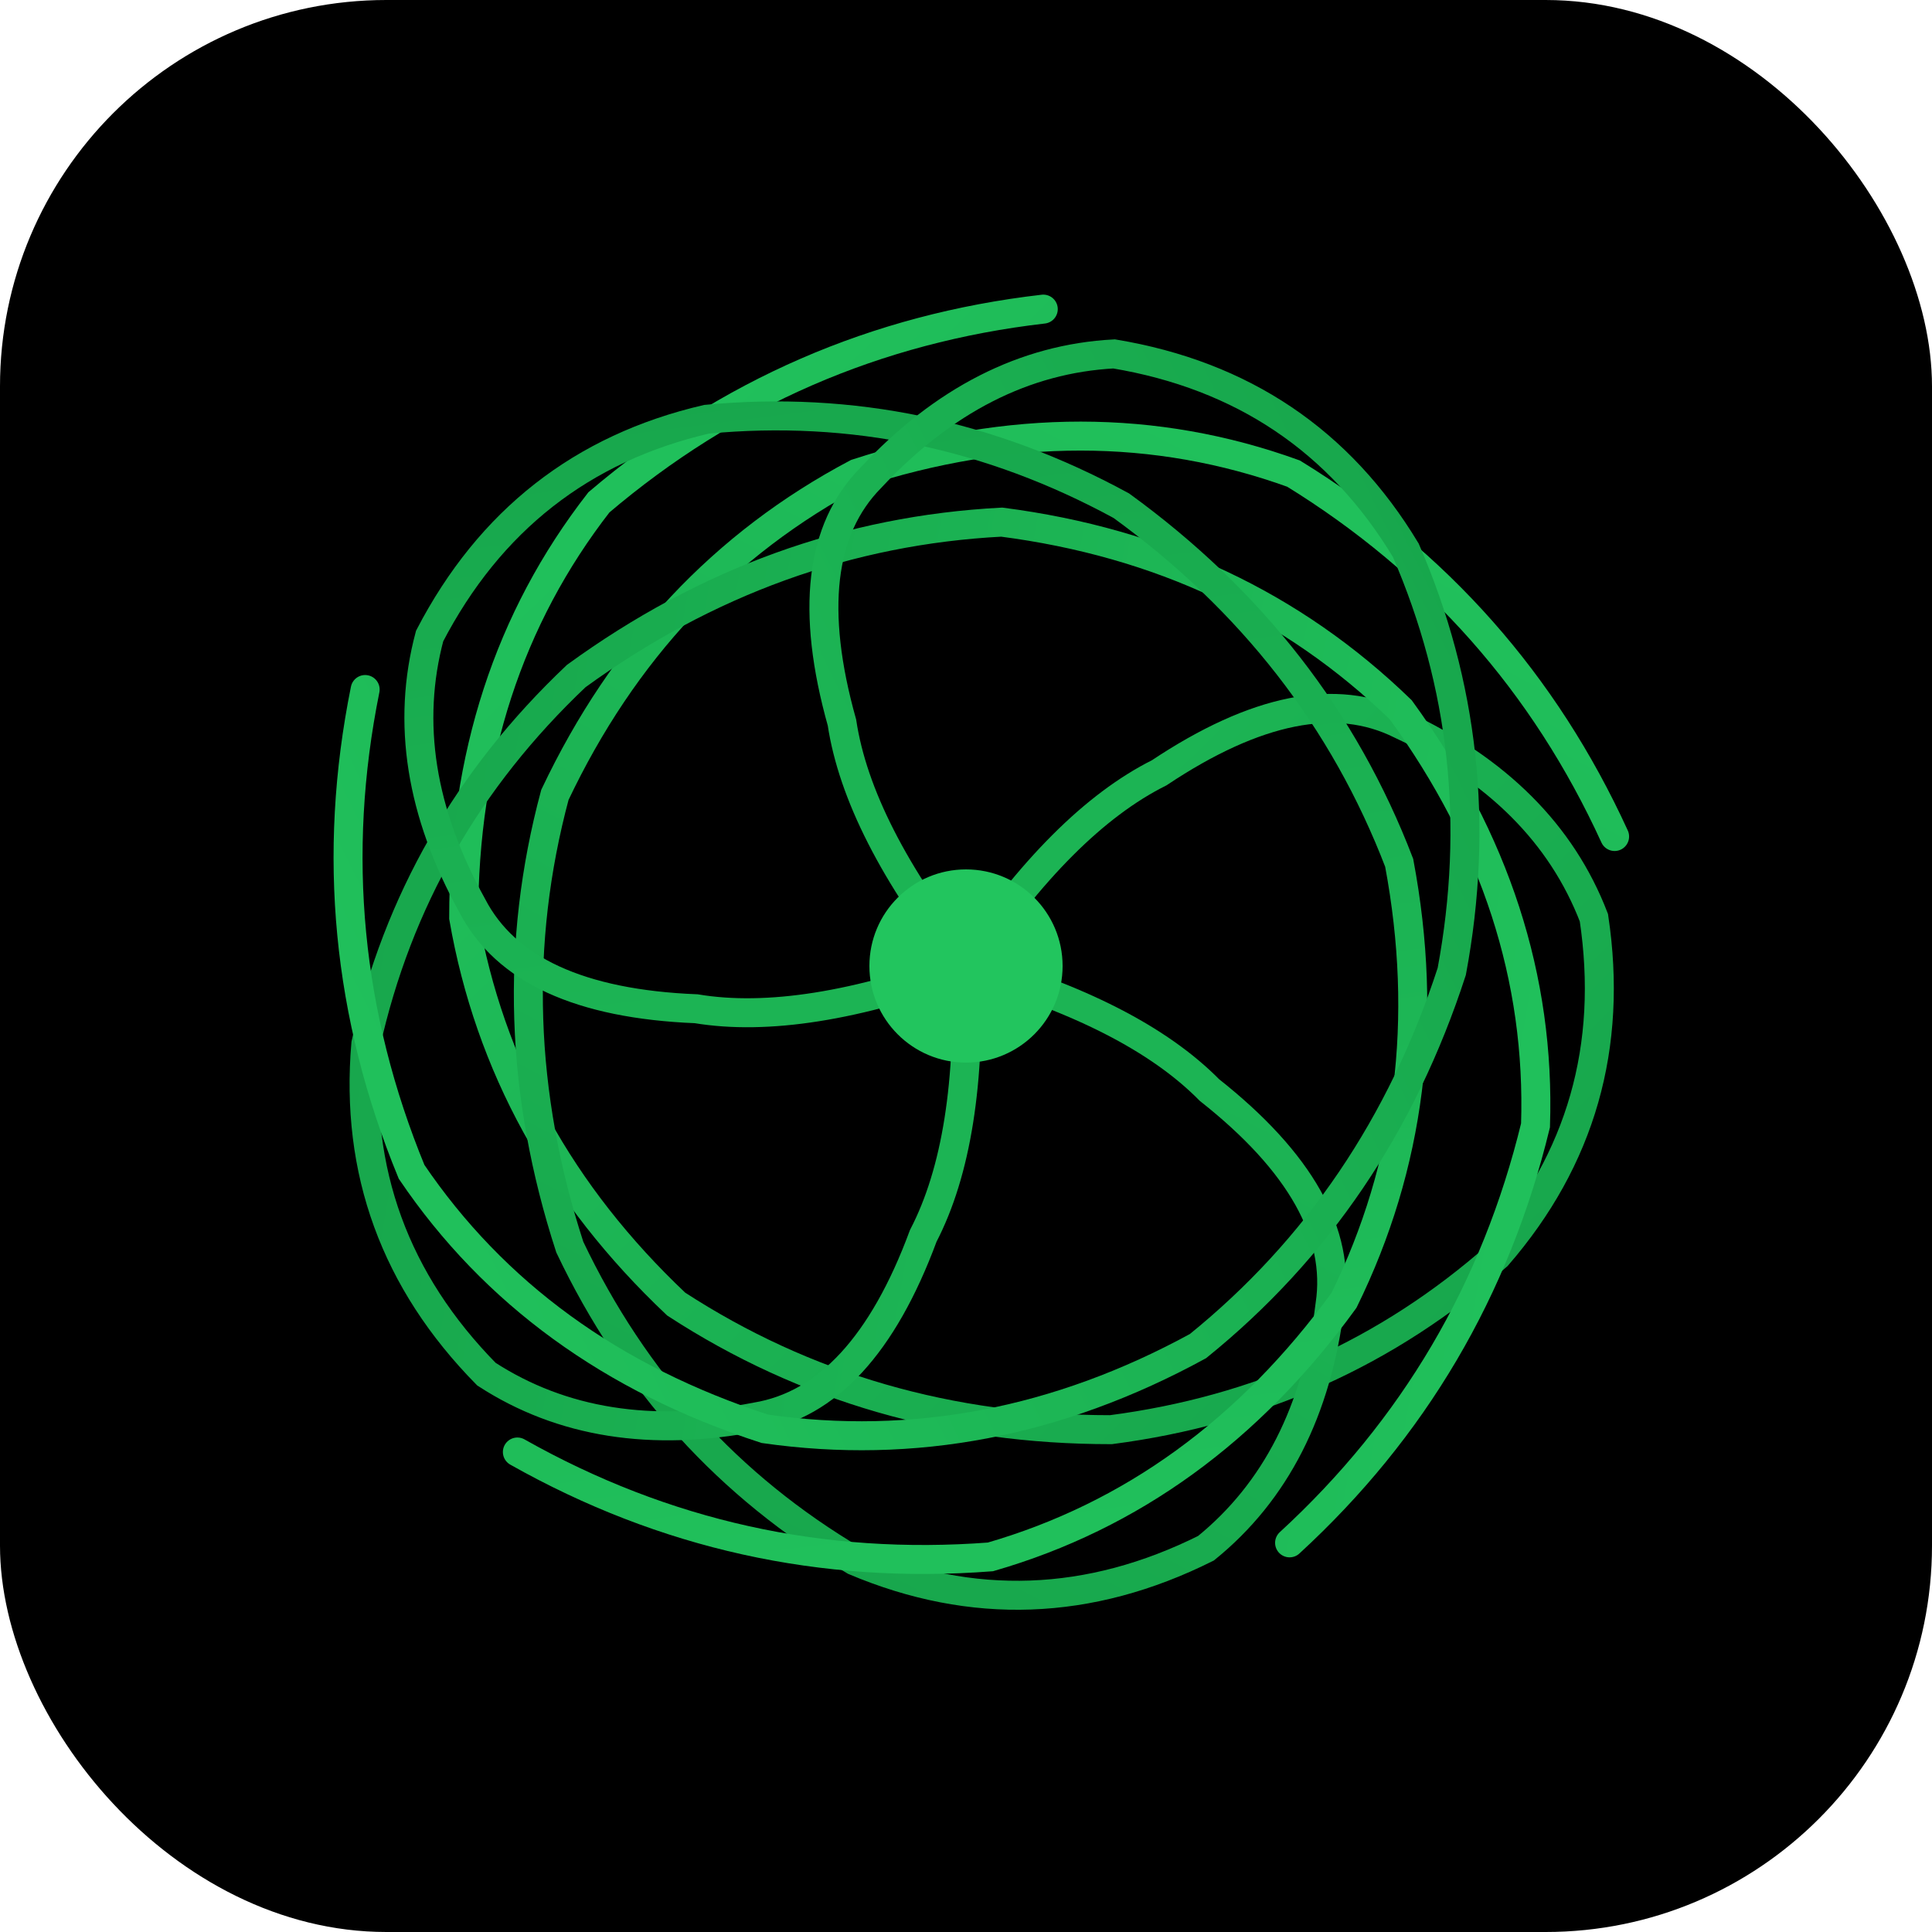 <svg width="100" height="100" viewBox="0 0 200 200" xmlns="http://www.w3.org/2000/svg">
  <defs>
    <linearGradient id="vortexGradient" x1="0%" y1="0%" x2="100%" y2="100%">
      <stop offset="0%" stop-color="#22c55e" />
      <stop offset="100%" stop-color="#16a34a" />
    </linearGradient>
  </defs>
  
  <rect width="200" height="200" fill="#000000" rx="40"/>
  
  <g transform="translate(100, 100)">
    {/* Spiral arm 1 */}
    <path
      d="M 0 0 Q 10 -15, 20 -20 Q 35 -30, 45 -25 Q 60 -18, 65 -5 Q 68 15, 55 30 Q 38 45, 15 48 Q -10 48, -30 35 Q -48 18, -52 -5 Q -52 -30, -38 -48 Q -18 -65, 8 -68"
      fill="none"
      stroke="url(#vortexGradient)"
      stroke-width="3"
      stroke-linecap="round"
    />
    
    {/* Spiral arm 2 */}
    <path
      d="M 0 0 Q 10 -15, 20 -20 Q 35 -30, 45 -25 Q 60 -18, 65 -5 Q 68 15, 55 30 Q 38 45, 15 48 Q -10 48, -30 35 Q -48 18, -52 -5 Q -52 -30, -38 -48 Q -18 -65, 8 -68"
      fill="none"
      stroke="url(#vortexGradient)"
      stroke-width="3"
      stroke-linecap="round"
      transform="rotate(72)"
    />
    
    {/* Spiral arm 3 */}
    <path
      d="M 0 0 Q 10 -15, 20 -20 Q 35 -30, 45 -25 Q 60 -18, 65 -5 Q 68 15, 55 30 Q 38 45, 15 48 Q -10 48, -30 35 Q -48 18, -52 -5 Q -52 -30, -38 -48 Q -18 -65, 8 -68"
      fill="none"
      stroke="url(#vortexGradient)"
      stroke-width="3"
      stroke-linecap="round"
      transform="rotate(144)"
    />
    
    {/* Spiral arm 4 */}
    <path
      d="M 0 0 Q 10 -15, 20 -20 Q 35 -30, 45 -25 Q 60 -18, 65 -5 Q 68 15, 55 30 Q 38 45, 15 48 Q -10 48, -30 35 Q -48 18, -52 -5 Q -52 -30, -38 -48 Q -18 -65, 8 -68"
      fill="none"
      stroke="url(#vortexGradient)"
      stroke-width="3"
      stroke-linecap="round"
      transform="rotate(216)"
    />
    
    {/* Spiral arm 5 */}
    <path
      d="M 0 0 Q 10 -15, 20 -20 Q 35 -30, 45 -25 Q 60 -18, 65 -5 Q 68 15, 55 30 Q 38 45, 15 48 Q -10 48, -30 35 Q -48 18, -52 -5 Q -52 -30, -38 -48 Q -18 -65, 8 -68"
      fill="none"
      stroke="url(#vortexGradient)"
      stroke-width="3"
      stroke-linecap="round"
      transform="rotate(288)"
    />
    
    {/* Center circle */}
    <circle
      cx="0"
      cy="0"
      r="10"
      fill="#22c55e"
    />
  </g>
</svg>
